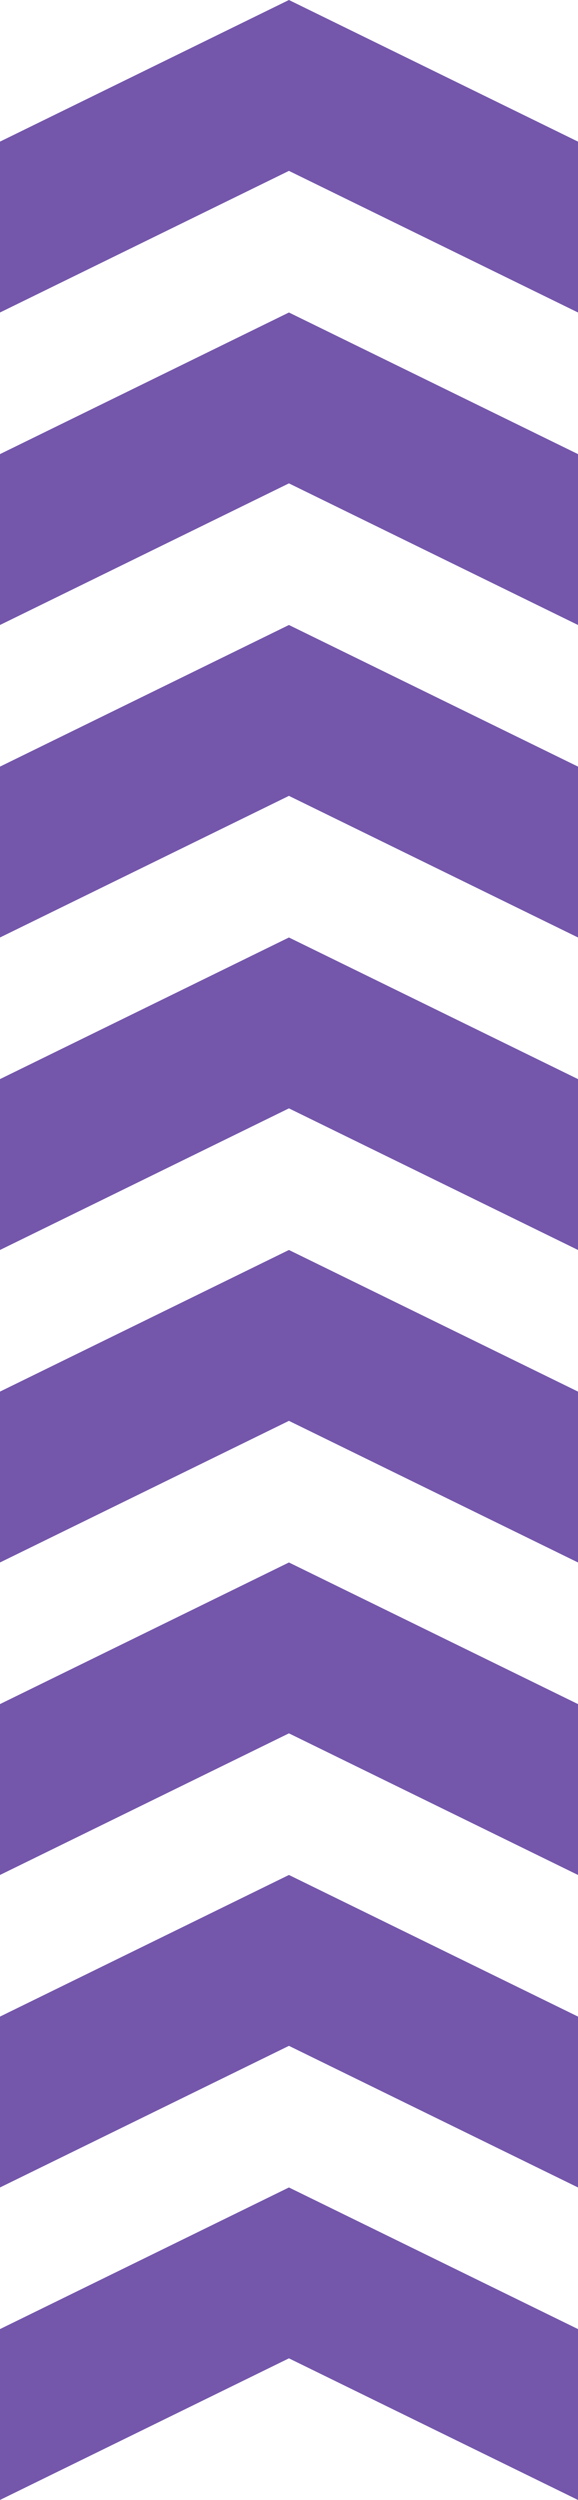 <?xml version="1.0" encoding="UTF-8"?> <svg xmlns="http://www.w3.org/2000/svg" width="111" height="480" viewBox="0 0 111 480" fill="none"> <g opacity="0.8"> <path d="M111 27.192V60L55.487 32.808L0 60V27.192L55.487 0L111 27.192Z" fill="#512C96"></path> <path d="M111 147.192V180L55.487 152.808L0 180V147.192L55.487 120L111 147.192Z" fill="#512C96"></path> <path d="M111 267.192V300L55.487 272.808L0 300V267.192L55.487 240L111 267.192Z" fill="#512C96"></path> <path d="M111 387.192V420L55.487 392.808L0 420V387.192L55.487 360L111 387.192Z" fill="#512C96"></path> <path d="M111 87.192V120L55.487 92.808L0 120V87.192L55.487 60L111 87.192Z" fill="#512C96"></path> <path d="M111 207.192V240L55.487 212.808L0 240V207.192L55.487 180L111 207.192Z" fill="#512C96"></path> <path d="M111 327.192V360L55.487 332.808L0 360V327.192L55.487 300L111 327.192Z" fill="#512C96"></path> <path d="M111 447.192V480L55.487 452.808L0 480V447.192L55.487 420L111 447.192Z" fill="#512C96"></path> </g> </svg> 
